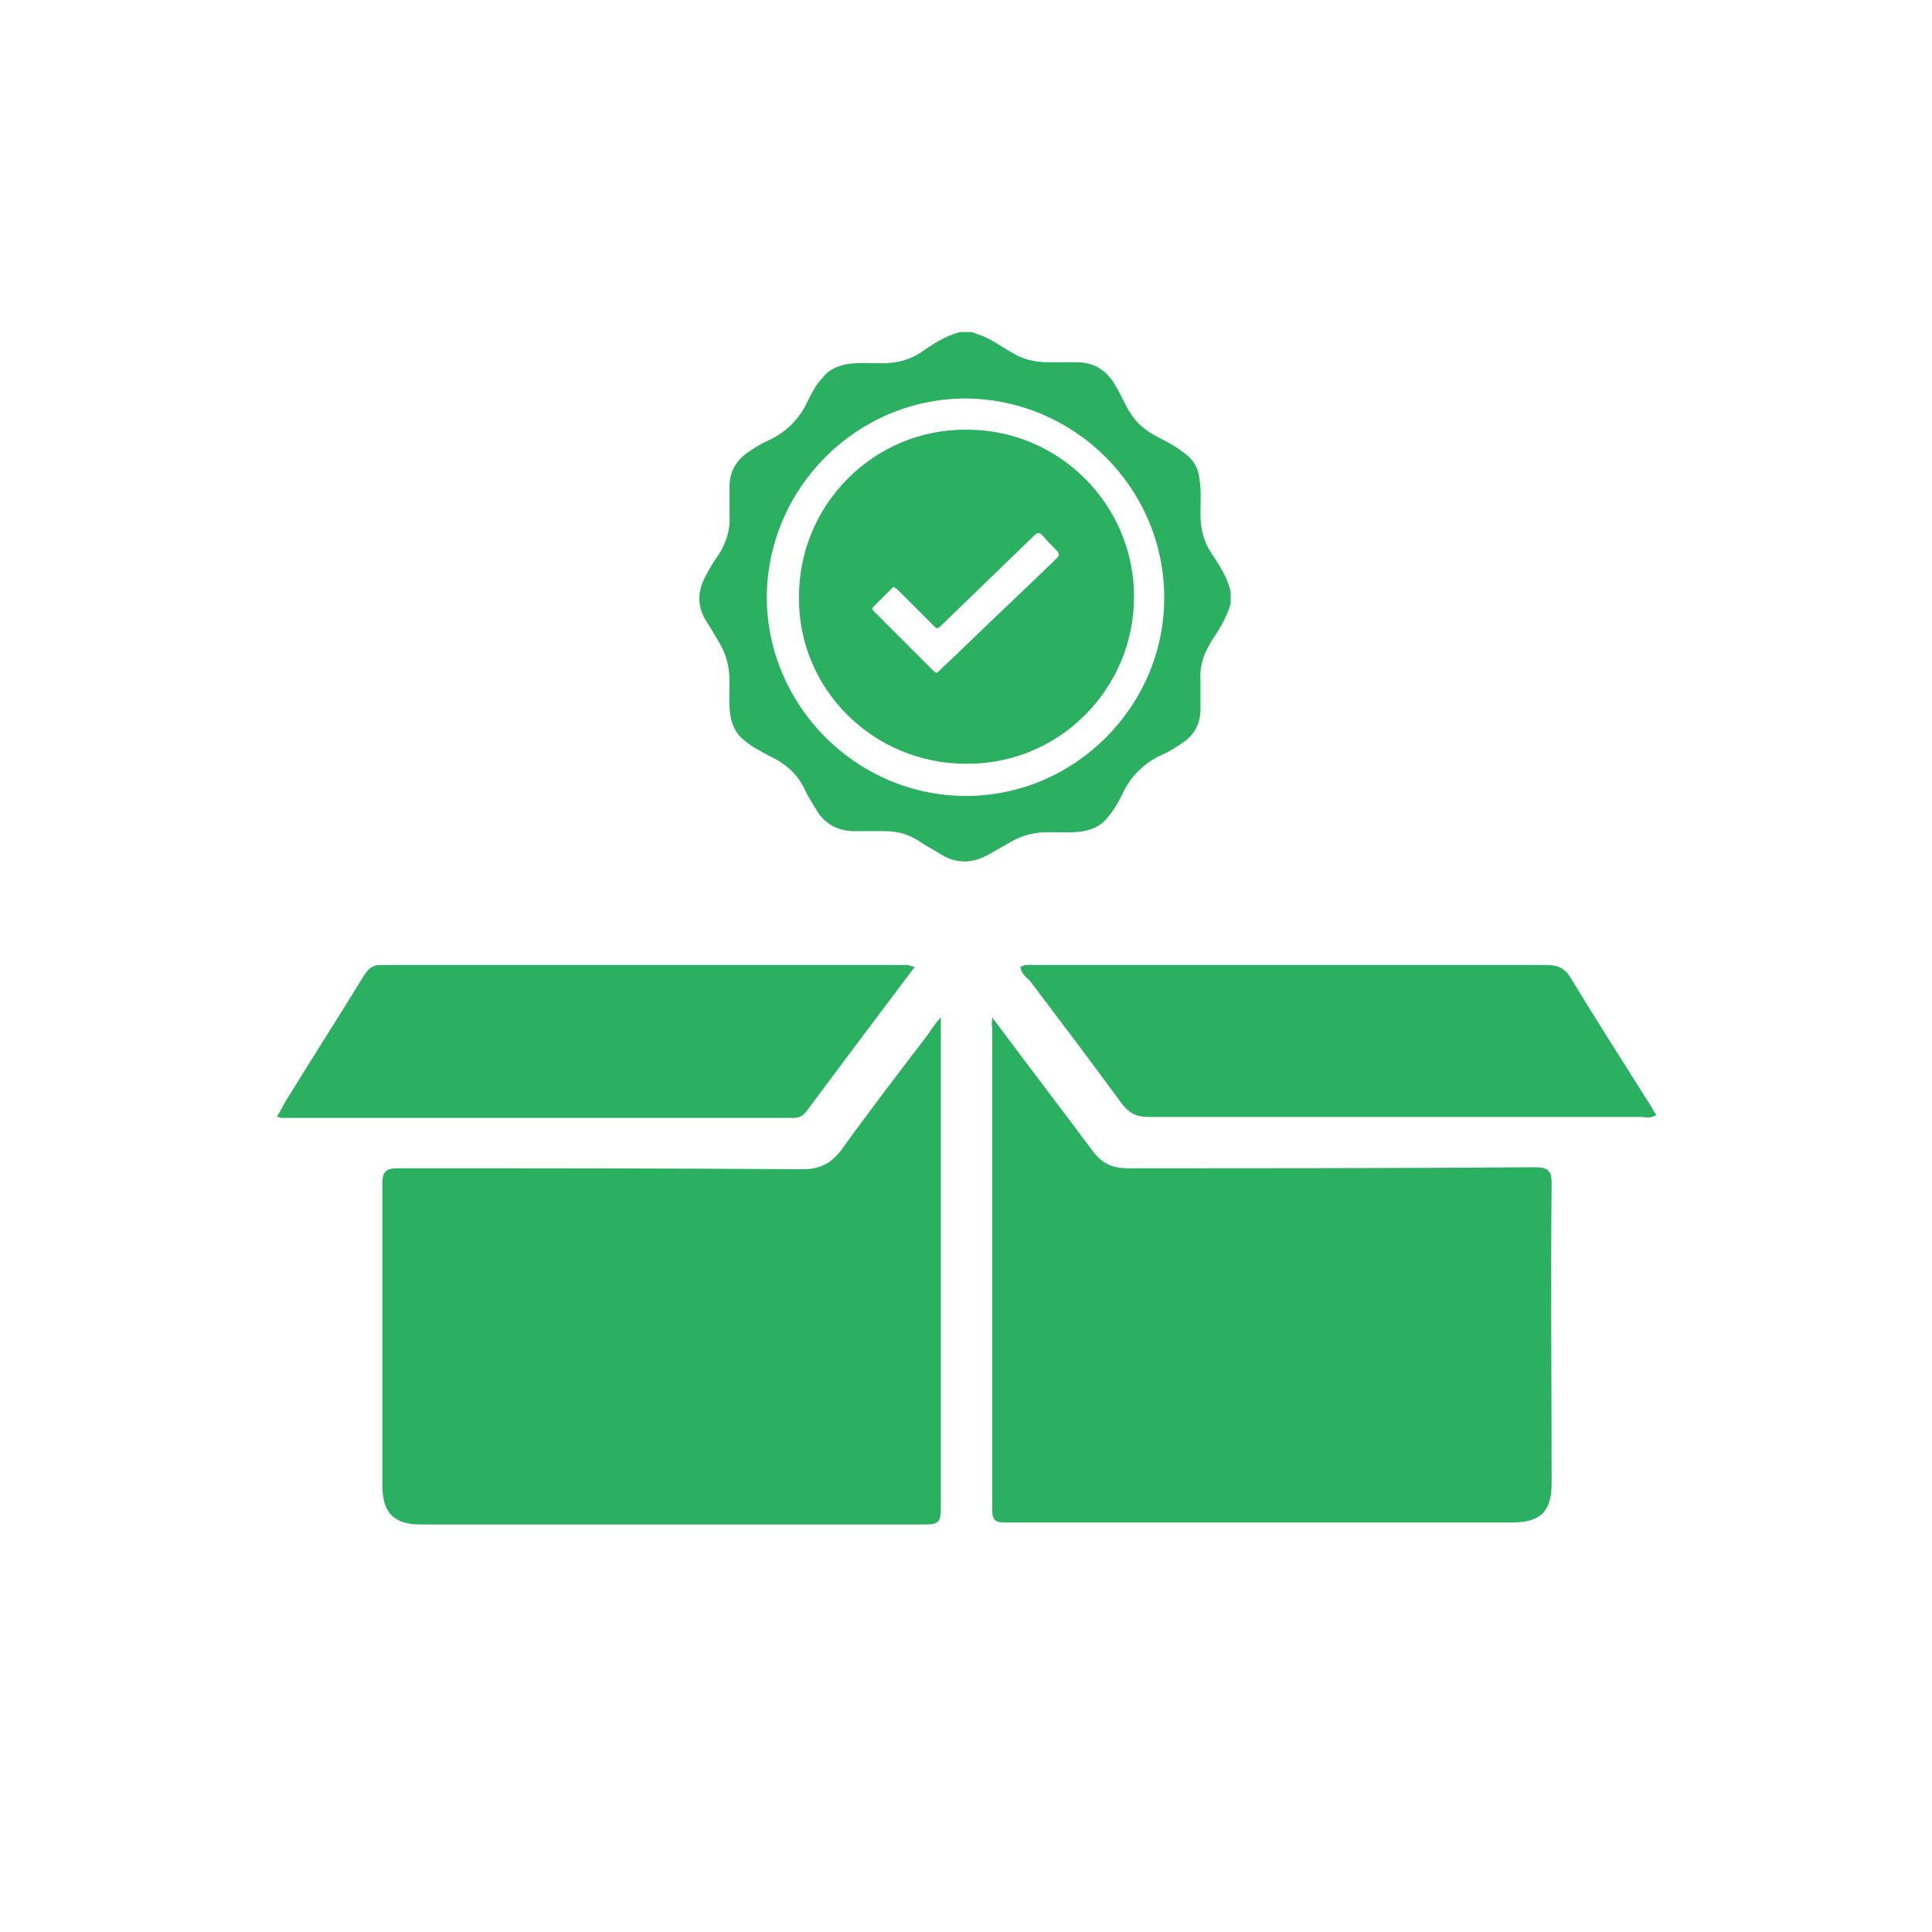 <?xml version="1.0" encoding="UTF-8"?> <svg xmlns="http://www.w3.org/2000/svg" xmlns:xlink="http://www.w3.org/1999/xlink" version="1.1" id="Layer_1" x="0px" y="0px" viewBox="0 0 192 192" style="enable-background:new 0 0 192 192;" xml:space="preserve"> <style type="text/css"> .st0{fill:#2BB062;} </style> <g> <path class="st0" d="M93.5,101.1c0,3.4,0,6.3,0,9.1c0,13.3,0,26.5,0,39.8c0,1.1-0.2,1.5-1.4,1.5c-16.8,0-33.6,0-50.3,0 c-2.7,0-3.8-1.2-3.8-3.9c0-10,0-20,0-30c0-1.3,0.5-1.5,1.6-1.5c13.4,0,26.8,0,40.2,0.1c1.7,0,2.8-0.6,3.8-1.9 c2.8-3.9,5.8-7.8,8.7-11.6C92.6,102.2,92.9,101.8,93.5,101.1z"></path> <path class="st0" d="M98.6,101.1c3.5,4.7,6.8,9,10,13.3c0.9,1.2,1.9,1.7,3.5,1.7c13.5,0,26.9,0,40.4-0.1c1.3,0,1.7,0.3,1.7,1.6 c-0.1,9.9,0,19.9,0,29.8c0,2.8-1.1,3.9-3.9,3.9c-16.7,0-33.5,0-50.2,0c-1,0-1.5,0-1.5-1.3c0-16,0-32,0-48 C98.5,102,98.6,101.8,98.6,101.1z"></path> <path class="st0" d="M90.9,96.1c-3.7,4.9-7.3,9.7-10.8,14.4c-0.4,0.5-0.8,0.6-1.3,0.6c-16.9,0-33.9,0-50.8,0 c-0.1,0-0.2-0.1-0.5-0.1c0.4-0.6,0.7-1.3,1.1-1.9c2.5-4.1,5.1-8.1,7.6-12.2c0.4-0.6,0.8-1,1.6-1c17.5,0,34.9,0,52.4,0 C90.3,95.9,90.5,96,90.9,96.1z"></path> <path class="st0" d="M101.4,96.1c0.5-0.3,1-0.2,1.5-0.2c16.9,0,33.9,0,50.8,0c1.1,0,1.8,0.3,2.4,1.3c2.5,4.1,5.1,8.2,7.7,12.3 c0.3,0.4,0.5,0.9,0.8,1.3c-0.6,0.4-1.1,0.2-1.6,0.2c-16.3,0-32.6,0-48.9,0c-1.2,0-1.9-0.4-2.6-1.3c-3-4.1-6.1-8.2-9.2-12.3 C101.9,97.1,101.5,96.7,101.4,96.1z"></path> </g> <g> <path class="st0" d="M95.4,33c0.4,0,0.8,0,1.2,0c0.4,0.2,0.9,0.3,1.3,0.5c0.9,0.4,1.7,1,2.6,1.5c1.1,0.7,2.3,1,3.7,1 c0.9,0,1.9,0,2.8,0c1.5,0,2.7,0.6,3.6,1.9c0.5,0.8,0.9,1.6,1.3,2.4c0.7,1.4,1.7,2.4,3.1,3.1c1,0.5,1.9,1,2.8,1.7 c0.8,0.6,1.3,1.4,1.4,2.5c0.2,1.2,0.1,2.3,0.1,3.5c0,1.4,0.3,2.7,1.1,3.9c0.8,1.2,1.6,2.4,1.9,3.8c0,0.4,0,0.8,0,1.2 c-0.4,1.4-1.1,2.5-1.9,3.7c0,0.1-0.1,0.1-0.1,0.2c-0.7,1.1-1.1,2.4-1,3.7c0,1,0,1.9,0,2.9c0,1.4-0.6,2.6-1.9,3.4 c-0.6,0.4-1.2,0.8-1.9,1.1c-1.8,0.8-3.2,2.2-4,4c-0.4,0.8-0.8,1.5-1.4,2.2c-0.6,0.8-1.4,1.2-2.4,1.4c-1.2,0.2-2.4,0.1-3.5,0.1 c-1.4,0-2.6,0.3-3.8,1c-0.7,0.4-1.4,0.8-2.1,1.2c-1.6,0.9-3.2,1-4.8,0c-0.8-0.5-1.6-0.9-2.3-1.4c-1-0.6-2-0.9-3.2-0.9 c-1,0-2.1,0-3.1,0c-1.6,0-2.9-0.7-3.7-2c-0.4-0.7-0.9-1.4-1.2-2.1c-0.7-1.5-1.9-2.6-3.4-3.3c-0.9-0.5-1.8-0.9-2.6-1.6 c-0.8-0.6-1.2-1.4-1.4-2.4c-0.2-1.2-0.1-2.4-0.1-3.5c0-1.4-0.3-2.6-1-3.8c-0.5-0.8-0.9-1.6-1.4-2.3c-0.8-1.4-0.8-2.8,0-4.3 c0.4-0.8,0.9-1.6,1.4-2.3c0.7-1.2,1.1-2.4,1-3.8c0-0.9,0-1.9,0-2.8c0-1.5,0.6-2.6,1.9-3.5c0.6-0.4,1.2-0.8,1.9-1.1 c1.8-0.8,3.2-2.2,4-4c0.4-0.8,0.8-1.6,1.4-2.2c0.6-0.8,1.4-1.2,2.4-1.4c1.2-0.2,2.4-0.1,3.6-0.1c1.3,0,2.6-0.3,3.7-1 C92.7,34.2,93.9,33.4,95.4,33z M115.7,59.4c0-10.8-8.8-19.7-19.7-19.8c-10.8,0-19.7,8.8-19.8,19.7C76.2,70.1,85.1,79.1,96,79.1 C106.8,79.1,115.7,70.2,115.7,59.4z"></path> <path class="st0" d="M79.4,59.3c0-9.2,7.5-16.7,16.7-16.6c9.2,0,16.6,7.5,16.6,16.6c0,9.2-7.5,16.7-16.7,16.6 C86.8,75.9,79.3,68.5,79.4,59.3z M88.8,58.3c-0.1,0.1-0.1,0.1-0.2,0.2c-0.6,0.6-1.2,1.2-1.8,1.8c-0.2,0.2-0.1,0.3,0,0.4 c2,2,4,4,6,6c0.2,0.2,0.3,0.2,0.5,0c0.7-0.7,1.4-1.3,2.1-2c3.2-3.1,6.4-6.1,9.6-9.2c0.3-0.3,0.3-0.5,0-0.8c-0.5-0.5-1-1-1.4-1.5 c-0.3-0.3-0.5-0.3-0.8,0c-3.1,3-6.2,6-9.3,9c-0.3,0.3-0.4,0.3-0.7,0c-1.2-1.2-2.4-2.4-3.6-3.6C89.1,58.5,88.9,58.4,88.8,58.3z"></path> </g> </svg> 